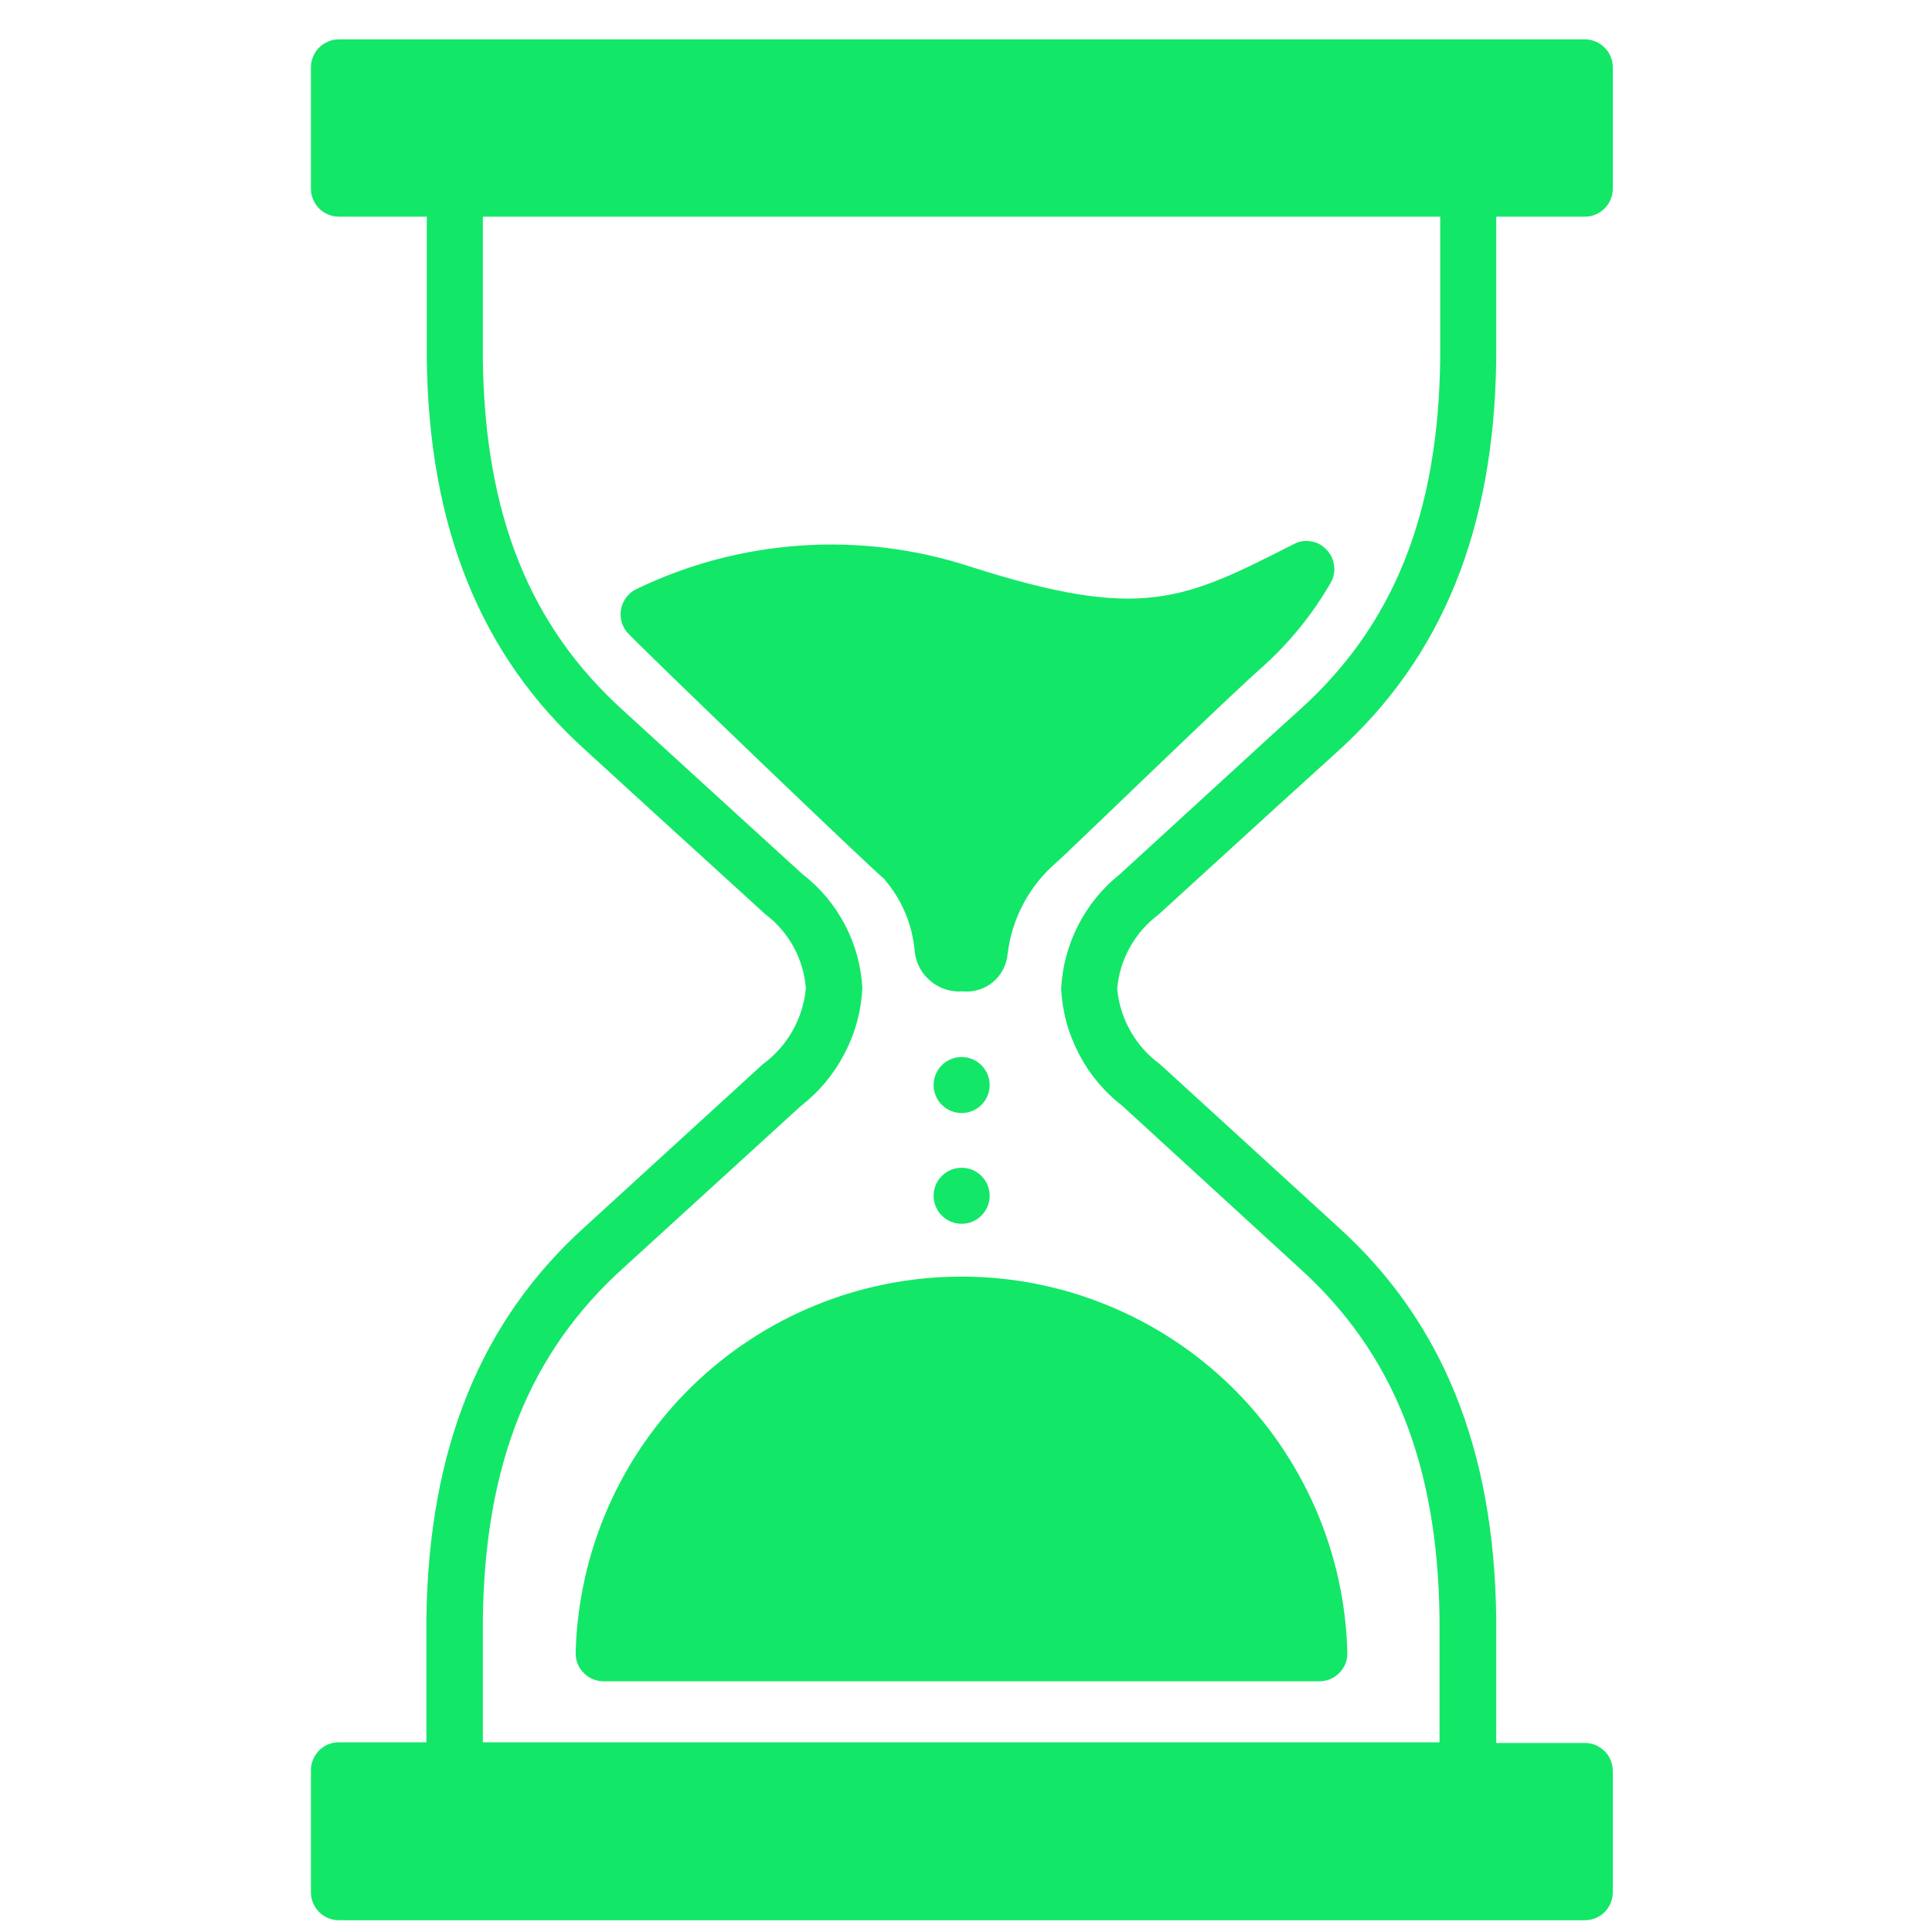 <svg xmlns="http://www.w3.org/2000/svg" xmlns:xlink="http://www.w3.org/1999/xlink" width="150" zoomAndPan="magnify" viewBox="0 0 112.5 112.5" height="150" preserveAspectRatio="xMidYMid meet" version="1.0"><defs><clipPath id="50a8a9372e"><path d="M 18.078 2.227 L 94 2.227 L 94 111.988 L 18.078 111.988 Z M 18.078 2.227 " clip-rule="nonzero"/></clipPath></defs><path fill="#13e768" d="M 57.629 63.184 C 57.629 63.398 57.586 63.605 57.504 63.805 C 57.422 64.008 57.301 64.184 57.148 64.336 C 56.996 64.488 56.82 64.605 56.621 64.688 C 56.422 64.773 56.211 64.812 55.996 64.812 C 55.781 64.812 55.57 64.773 55.371 64.688 C 55.172 64.605 54.996 64.488 54.844 64.336 C 54.688 64.184 54.57 64.008 54.488 63.805 C 54.406 63.605 54.363 63.398 54.363 63.184 C 54.363 62.965 54.406 62.758 54.488 62.559 C 54.57 62.359 54.688 62.18 54.844 62.027 C 54.996 61.875 55.172 61.758 55.371 61.676 C 55.57 61.59 55.781 61.551 55.996 61.551 C 56.211 61.551 56.422 61.59 56.621 61.676 C 56.82 61.758 56.996 61.875 57.148 62.027 C 57.301 62.18 57.422 62.359 57.504 62.559 C 57.586 62.758 57.629 62.965 57.629 63.184 Z M 57.629 63.184 " fill-opacity="1" fill-rule="nonzero"/><path fill="#13e768" d="M 57.629 69.629 C 57.629 69.848 57.586 70.055 57.504 70.254 C 57.422 70.453 57.301 70.629 57.148 70.785 C 56.996 70.938 56.82 71.055 56.621 71.137 C 56.422 71.219 56.211 71.262 55.996 71.262 C 55.781 71.262 55.57 71.219 55.371 71.137 C 55.172 71.055 54.996 70.938 54.844 70.785 C 54.688 70.629 54.57 70.453 54.488 70.254 C 54.406 70.055 54.363 69.848 54.363 69.629 C 54.363 69.414 54.406 69.207 54.488 69.004 C 54.57 68.805 54.688 68.629 54.844 68.477 C 54.996 68.324 55.172 68.207 55.371 68.121 C 55.57 68.039 55.781 68 55.996 68 C 56.211 68 56.422 68.039 56.621 68.121 C 56.82 68.207 56.996 68.324 57.148 68.477 C 57.301 68.629 57.422 68.805 57.504 69.004 C 57.586 69.207 57.629 69.414 57.629 69.629 Z M 57.629 69.629 " fill-opacity="1" fill-rule="nonzero"/><g clip-path="url(#50a8a9372e)"><path fill="#13e768" d="M 67.441 53.273 L 74.492 46.84 L 77.871 43.773 C 83.98 38.266 87.008 30.797 87.125 20.918 L 87.125 12.617 L 92.242 12.617 C 92.461 12.621 92.676 12.586 92.879 12.504 C 93.082 12.422 93.266 12.305 93.422 12.152 C 93.578 12 93.699 11.82 93.785 11.617 C 93.871 11.414 93.914 11.203 93.914 10.984 L 93.914 3.922 C 93.914 3.707 93.871 3.5 93.789 3.301 C 93.707 3.098 93.59 2.922 93.434 2.77 C 93.281 2.617 93.105 2.5 92.906 2.418 C 92.707 2.332 92.496 2.293 92.281 2.293 L 19.734 2.293 C 19.52 2.293 19.312 2.332 19.113 2.418 C 18.91 2.5 18.734 2.617 18.582 2.77 C 18.43 2.922 18.312 3.098 18.23 3.301 C 18.145 3.5 18.105 3.707 18.105 3.922 L 18.105 10.984 C 18.105 11.203 18.145 11.41 18.23 11.609 C 18.312 11.809 18.43 11.984 18.582 12.141 C 18.734 12.293 18.91 12.41 19.113 12.492 C 19.312 12.574 19.52 12.617 19.734 12.617 L 24.852 12.617 L 24.852 20.891 C 24.969 30.746 28.012 38.211 34.121 43.707 L 38.035 47.285 L 44.562 53.234 C 45.25 53.754 45.797 54.387 46.211 55.141 C 46.621 55.895 46.859 56.699 46.926 57.555 C 46.84 58.441 46.578 59.266 46.141 60.039 C 45.699 60.809 45.121 61.457 44.406 61.98 L 34.094 71.406 C 27.984 76.898 24.957 84.367 24.828 94.246 L 24.828 101.453 L 19.734 101.453 C 19.516 101.453 19.305 101.496 19.102 101.578 C 18.898 101.664 18.723 101.785 18.566 101.941 C 18.414 102.102 18.297 102.281 18.219 102.484 C 18.137 102.691 18.098 102.902 18.105 103.121 L 18.105 110.184 C 18.105 110.398 18.145 110.609 18.23 110.809 C 18.312 111.008 18.43 111.184 18.582 111.336 C 18.734 111.492 18.91 111.609 19.113 111.691 C 19.312 111.773 19.52 111.816 19.734 111.816 L 92.242 111.816 C 92.465 111.82 92.68 111.781 92.887 111.699 C 93.094 111.617 93.277 111.496 93.438 111.34 C 93.594 111.18 93.715 110.996 93.797 110.789 C 93.879 110.582 93.918 110.367 93.914 110.145 L 93.914 103.121 C 93.914 102.906 93.871 102.699 93.789 102.496 C 93.707 102.297 93.59 102.121 93.434 101.969 C 93.281 101.816 93.105 101.699 92.906 101.613 C 92.707 101.531 92.496 101.492 92.281 101.492 L 87.125 101.492 L 87.125 94.219 C 87.008 84.367 83.98 76.898 77.871 71.406 L 67.547 61.969 C 66.836 61.449 66.266 60.809 65.828 60.043 C 65.395 59.277 65.137 58.457 65.055 57.582 C 65.125 56.727 65.371 55.926 65.789 55.172 C 66.203 54.422 66.754 53.789 67.441 53.273 Z M 61.789 57.594 C 61.863 58.934 62.211 60.195 62.832 61.383 C 63.453 62.57 64.293 63.574 65.355 64.395 L 75.641 73.82 C 81.121 78.754 83.719 85.254 83.824 94.246 L 83.824 101.453 L 28.117 101.453 L 28.117 94.258 C 28.234 85.254 30.832 78.754 36.312 73.82 L 46.625 64.41 C 47.691 63.582 48.539 62.57 49.164 61.375 C 49.793 60.176 50.141 58.906 50.215 57.555 C 50.148 56.25 49.809 55.016 49.203 53.855 C 48.598 52.695 47.777 51.715 46.742 50.914 L 40.215 44.961 L 36.301 41.383 C 30.832 36.449 28.234 29.949 28.117 20.957 L 28.117 12.617 L 83.863 12.617 L 83.863 20.891 C 83.758 29.898 81.16 36.398 75.68 41.332 C 74.543 42.352 73.422 43.383 72.285 44.426 L 65.199 50.914 C 64.18 51.73 63.371 52.723 62.777 53.887 C 62.184 55.055 61.855 56.289 61.789 57.594 Z M 61.789 57.594 " fill-opacity="1" fill-rule="nonzero"/></g><path fill="#13e768" d="M 77.48 33.945 C 77.66 33.633 77.73 33.297 77.684 32.938 C 77.641 32.582 77.496 32.273 77.246 32.012 C 77 31.746 76.699 31.582 76.34 31.523 C 75.984 31.461 75.645 31.516 75.328 31.688 C 68.891 34.961 66.477 36.188 56.492 32.992 C 54.906 32.477 53.285 32.113 51.633 31.906 C 49.977 31.703 48.316 31.652 46.656 31.766 C 44.992 31.879 43.352 32.148 41.742 32.57 C 40.129 32.996 38.57 33.574 37.07 34.297 C 36.844 34.402 36.656 34.551 36.5 34.746 C 36.344 34.938 36.238 35.152 36.18 35.395 C 36.121 35.637 36.121 35.879 36.172 36.121 C 36.227 36.363 36.328 36.582 36.48 36.777 C 37.109 37.52 51.309 51.133 51.441 51.133 C 52.52 52.375 53.129 53.816 53.27 55.453 C 53.309 55.789 53.414 56.102 53.574 56.391 C 53.738 56.684 53.949 56.938 54.211 57.148 C 54.469 57.359 54.762 57.516 55.078 57.617 C 55.398 57.715 55.727 57.754 56.062 57.727 C 56.379 57.758 56.688 57.727 56.992 57.633 C 57.297 57.539 57.574 57.391 57.816 57.188 C 58.062 56.984 58.258 56.742 58.406 56.457 C 58.555 56.176 58.645 55.875 58.672 55.559 C 58.797 54.516 59.109 53.531 59.602 52.605 C 60.098 51.68 60.746 50.879 61.543 50.195 C 61.766 50 62.68 49.125 63.918 47.938 C 66.973 45.012 72.062 40.105 73.461 38.879 C 75.066 37.449 76.406 35.805 77.48 33.945 Z M 77.48 33.945 " fill-opacity="1" fill-rule="nonzero"/><path fill="#13e768" d="M 33.52 96.23 C 33.516 96.453 33.551 96.668 33.633 96.875 C 33.715 97.078 33.836 97.262 33.992 97.418 C 34.148 97.578 34.328 97.699 34.535 97.781 C 34.742 97.863 34.953 97.906 35.176 97.902 L 76.828 97.902 C 77.043 97.902 77.25 97.859 77.453 97.777 C 77.652 97.695 77.828 97.578 77.98 97.422 C 78.133 97.27 78.254 97.094 78.336 96.895 C 78.418 96.695 78.457 96.484 78.457 96.27 C 78.441 95.547 78.391 94.824 78.301 94.105 C 78.215 93.383 78.094 92.672 77.938 91.961 C 77.781 91.254 77.59 90.555 77.367 89.867 C 77.141 89.176 76.887 88.5 76.598 87.836 C 76.305 87.172 75.984 86.523 75.633 85.891 C 75.281 85.254 74.898 84.641 74.488 84.043 C 74.074 83.449 73.637 82.871 73.168 82.32 C 72.703 81.766 72.207 81.234 71.691 80.727 C 71.172 80.223 70.629 79.742 70.062 79.289 C 69.5 78.832 68.914 78.406 68.309 78.012 C 67.699 77.613 67.078 77.246 66.434 76.91 C 65.793 76.574 65.137 76.27 64.465 75.996 C 63.793 75.723 63.109 75.48 62.418 75.273 C 61.723 75.066 61.02 74.895 60.309 74.754 C 59.598 74.613 58.879 74.512 58.16 74.441 C 57.438 74.371 56.715 74.336 55.988 74.336 C 55.266 74.336 54.543 74.371 53.82 74.441 C 53.098 74.512 52.383 74.613 51.672 74.754 C 50.961 74.895 50.258 75.066 49.562 75.273 C 48.867 75.48 48.184 75.723 47.512 75.996 C 46.84 76.27 46.184 76.574 45.543 76.91 C 44.902 77.246 44.277 77.613 43.672 78.012 C 43.066 78.406 42.48 78.832 41.914 79.289 C 41.348 79.742 40.809 80.223 40.289 80.727 C 39.77 81.234 39.277 81.766 38.809 82.32 C 38.344 82.871 37.902 83.449 37.492 84.043 C 37.078 84.641 36.695 85.254 36.344 85.891 C 35.992 86.523 35.672 87.172 35.383 87.836 C 35.094 88.5 34.836 89.176 34.613 89.867 C 34.387 90.555 34.199 91.254 34.043 91.961 C 33.887 92.672 33.766 93.383 33.676 94.105 C 33.59 94.824 33.535 95.547 33.52 96.27 Z M 33.52 96.23 " fill-opacity="1" fill-rule="nonzero"/></svg>